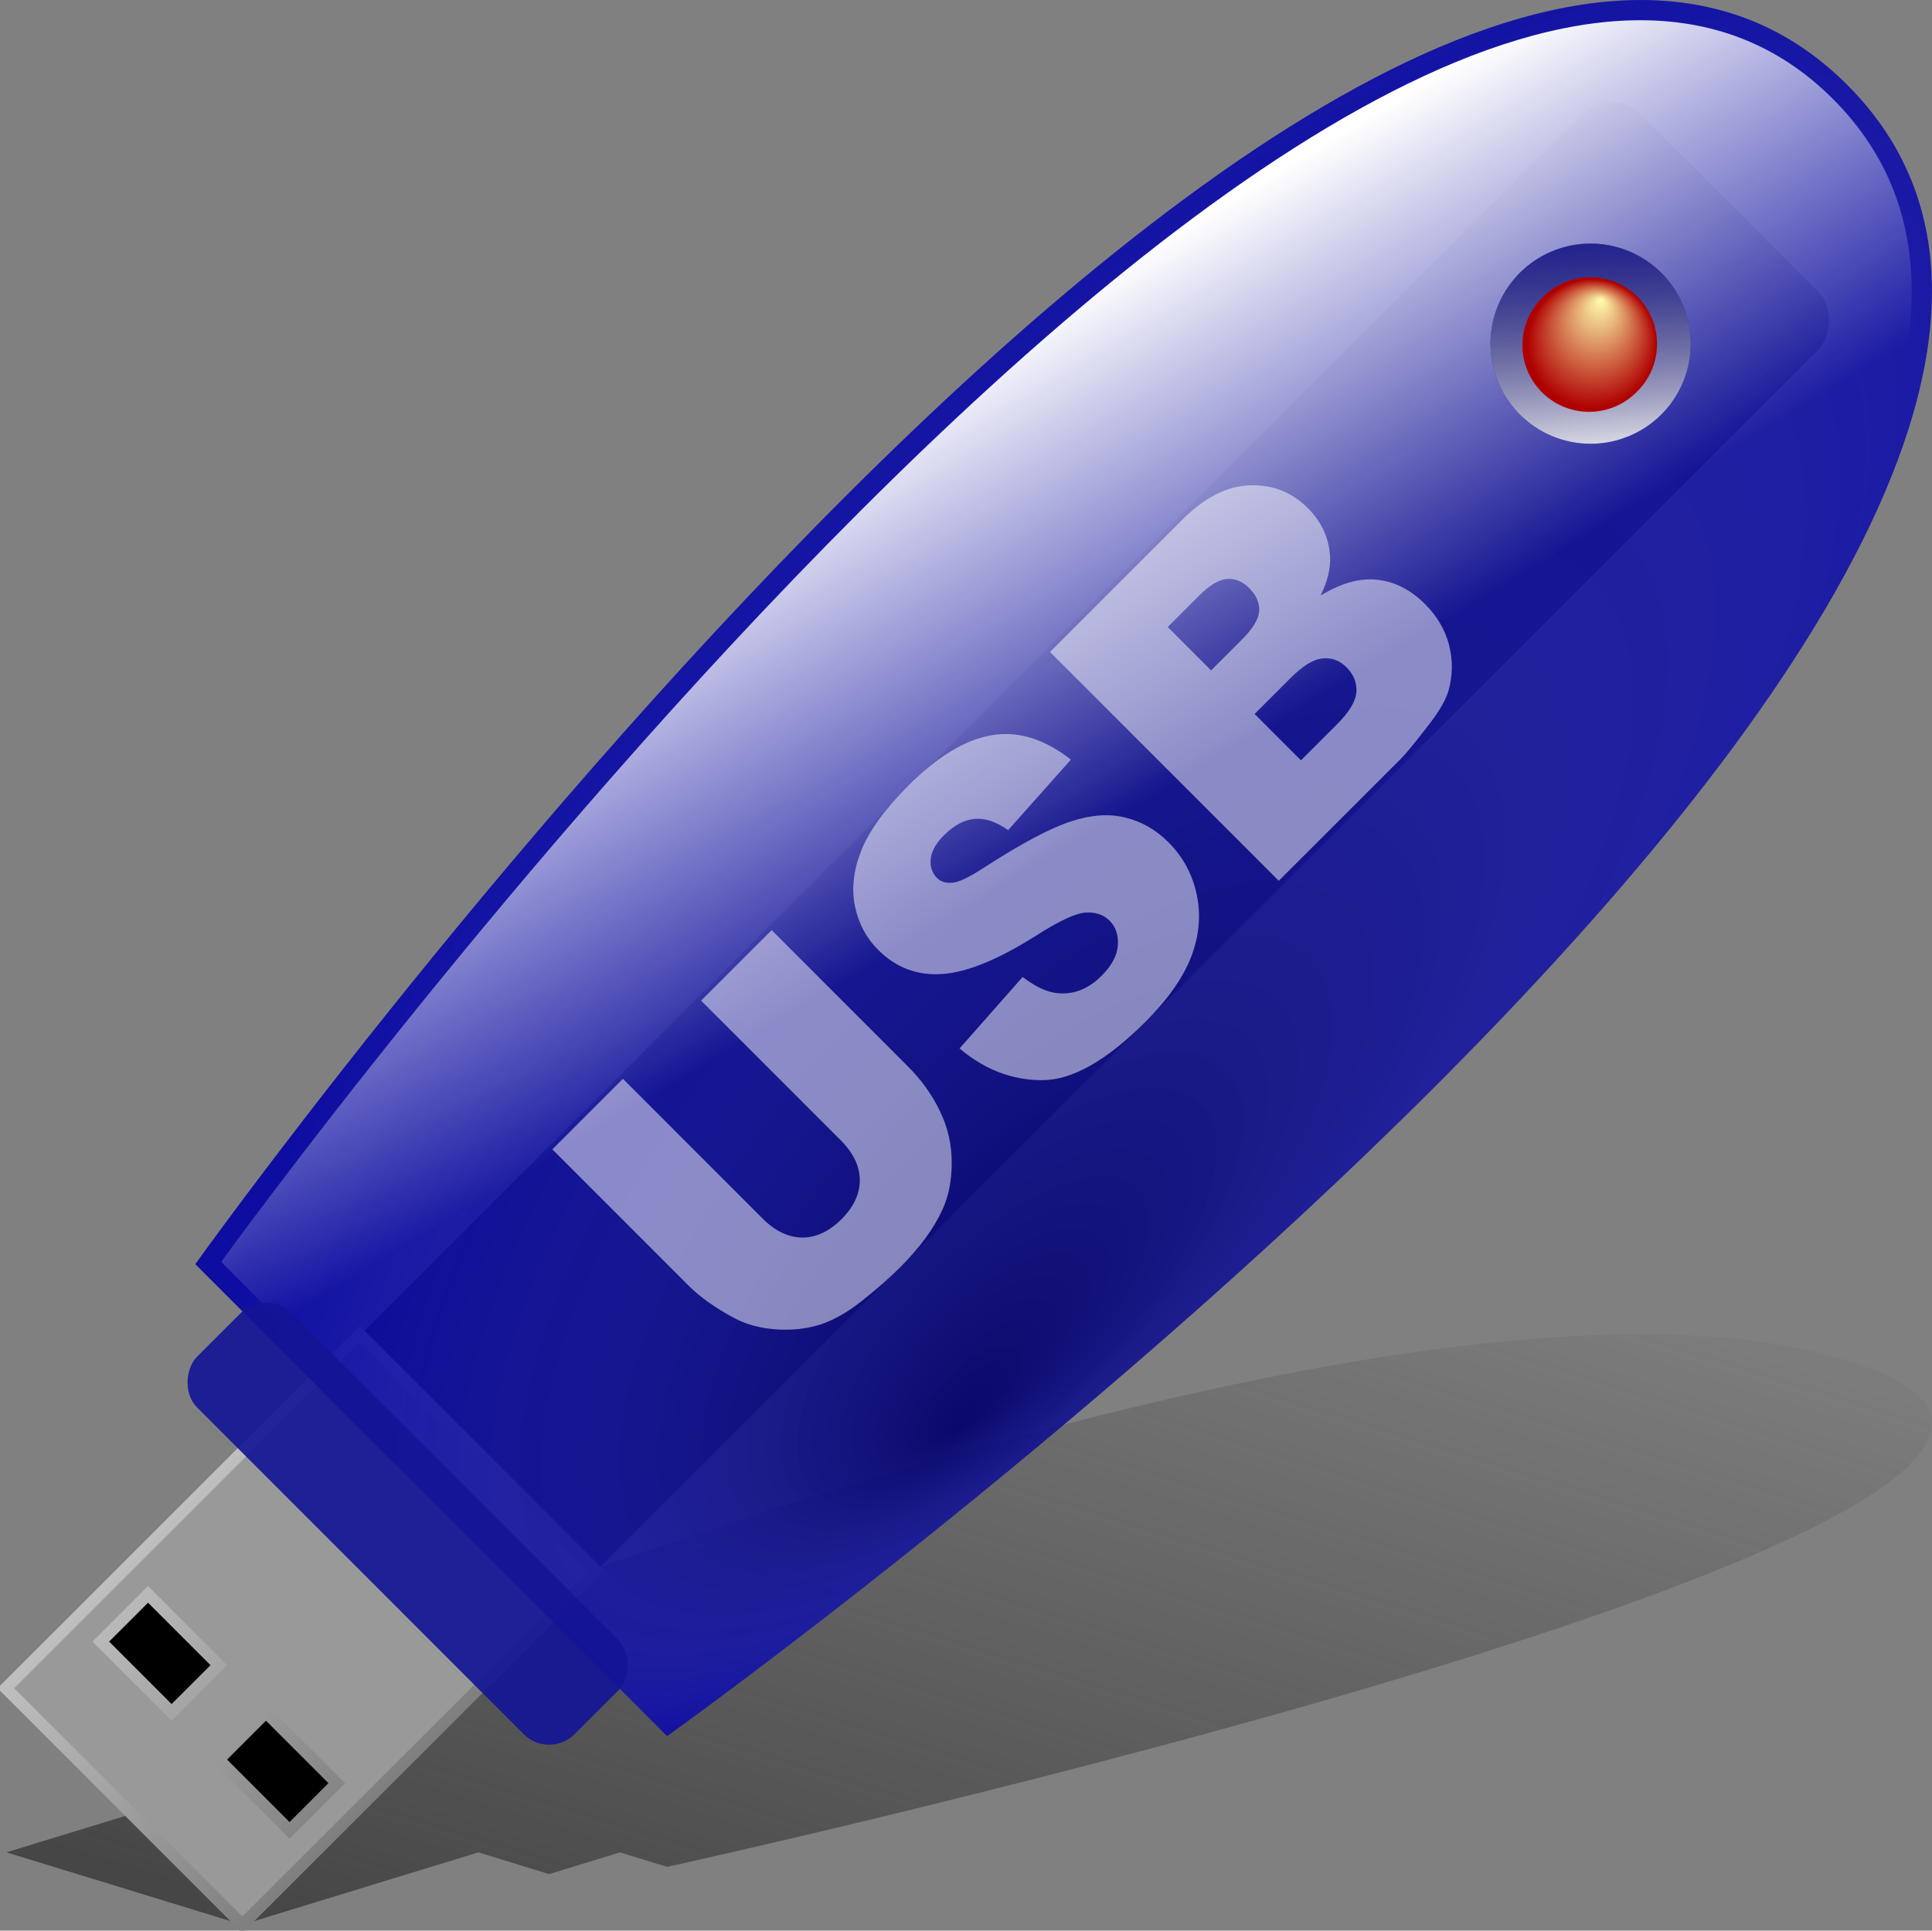 <?xml version="1.0" encoding="UTF-8" standalone="no"?>
<svg width="205.15" xmlns="http://www.w3.org/2000/svg" xmlns:xlink="http://www.w3.org/1999/xlink" version="1.0" height="205.03">
 <rect width="100%" height="100%" fill="#808080" stroke="none"/>
 <defs id="defs103">
  <linearGradient id="linearGradient112" y2="563.51" gradientUnits="userSpaceOnUse" x2="92.504" gradientTransform="matrix(.434 .434 -1.074 1.073 704.16 -570.17)" y1="525.98" x1="31.513">
   <stop id="stop114" stop-color="#fff" offset="0"/>
   <stop id="stop115" stop-color="#fff" stop-opacity="0" offset="1"/>
  </linearGradient>
  <linearGradient id="linearGradient144" y2="806.32" gradientUnits="userSpaceOnUse" x2="86.967" gradientTransform="matrix(.581 .581 -.86 .86 707.4 -577.17)" y1="806.32" x1="42.245">
   <stop id="stop159" stop-color="#bfbfbf" offset="0"/>
   <stop id="stop160" stop-color="#7f7f7f" offset="1"/>
  </linearGradient>
  <linearGradient id="linearGradient143" y2="812.3" gradientUnits="userSpaceOnUse" x2="36.042" gradientTransform="scale(1)" y1="835.05" x1="62.949">
   <stop id="stop152" stop-color="#fff" offset="0"/>
   <stop id="stop153" stop-opacity="0" offset="1"/>
  </linearGradient>
  <linearGradient id="linearGradient648" y2="-4.07" gradientUnits="userSpaceOnUse" x2="207.64" gradientTransform="matrix(.414 .127 -1.209 .371 113.49 116.02)" y1="162.96" x1="207.46">
   <stop id="stop650" stop-color="#333" stop-opacity=".8" offset="0"/>
   <stop id="stop651" stop-color="#333" stop-opacity="0" offset="1"/>
  </linearGradient>
  <radialGradient id="radialGradient154" fx="50.603" fy="821.34" gradientUnits="userSpaceOnUse" cy="825.36" cx="53.26" r="6.866">
   <stop id="stop156" stop-color="#ffffad" offset="0"/>
   <stop id="stop157" stop-color="#af0000" offset="1"/>
  </radialGradient>
  <radialGradient id="radialGradient109" fx="135.71" fy="616.04" gradientUnits="userSpaceOnUse" cy="574.23" cx="89.963" gradientTransform="matrix(.456 .457 -1.096 1.095 714.92 -584.68)" r="88.534">
   <stop id="stop107" stop-opacity=".341" offset="0"/>
   <stop id="stop108" stop-color="#fff" stop-opacity="0" offset="1"/>
  </radialGradient>
 </defs>
 <g stroke-width="1.25">
  <g fill-rule="evenodd">
   <path id="path524" fill="url(#linearGradient648)" d="m25.744 189.03l-25.06 7.684 25.049 7.687 25.06-7.684-25.049-7.687zm0.004-4.611l-7.518 2.305 40.079 12.3 7.518-2.305-40.079-12.3zm-5.011-1.537s125.31-53.792 175.41-38.417c50.099 15.375-125.31 53.792-125.31 53.792l-50.099-15.375z"/>
   <rect id="rect105" transform="rotate(45.012)" rx="4.395" ry="4.395" height="230.31" width="35.433" y="-114.64" x="127.32"/>
   <path id="path136" fill="#999" stroke="url(#linearGradient144)" d="m28.245 181.85l-5.014 5.012 7.515 7.518 5.014-5.012-7.515-7.518zm-12.525-12.53l-5.014 5.012 7.515 7.518 5.014-5.012-7.515-7.518zm22.499-27.613l-37.594 37.577 25.107 25.118 37.594-37.577-25.107-25.118z"/>
   <path id="path104" fill-opacity=".9" fill="#0000a6" d="m20.736 134.25s125.31-175.36 175.41-125.24c50.099 50.121-125.31 175.36-125.31 175.36s-50.099-50.121-50.099-50.121z"/>
   <path id="path110" fill="url(#radialGradient109)" d="m20.736 134.25s125.31-175.36 175.41-125.24c50.099 50.121-125.31 175.36-125.31 175.36s-50.099-50.121-50.099-50.121z"/>
  </g>
  <path id="text116" d="m-22.471 127.79h10.594v20.484c-0 2.031-0.32 3.953-0.961 5.766-0.625 1.797-1.617 3.375-2.977 4.734-1.344 1.344-2.758 2.289-4.242 2.836-2.062 0.766-4.539 1.148-7.43 1.148-1.672 0-3.5-0.117-5.484-0.352-1.969-0.234-3.617-0.695-4.945-1.383-1.328-0.703-2.547-1.695-3.656-2.977-1.094-1.281-1.844-2.602-2.25-3.961-0.656-2.188-0.984-4.125-0.984-5.812v-20.484h10.594v20.977c-0 1.875 0.516 3.344 1.547 4.406 1.047 1.047 2.492 1.57 4.336 1.57 1.828 0 3.258-0.516 4.289-1.547 1.047-1.047 1.57-2.523 1.57-4.43v-20.977m15.82 22.992l10.102-0.633c0.219 1.641 0.664 2.891 1.336 3.75 1.094 1.391 2.656 2.086 4.688 2.086 1.516 0 2.68-0.352 3.492-1.055 0.828-0.719 1.242-1.547 1.242-2.484-0-0.891-0.391-1.688-1.172-2.391-0.781-0.703-2.594-1.367-5.438-1.992-4.656-1.047-7.977-2.438-9.961-4.172-2-1.734-3-3.945-3-6.633-0-1.766 0.508-3.43 1.523-4.992 1.031-1.578 2.57-2.812 4.617-3.703 2.062-0.906 4.883-1.359 8.461-1.359 4.391 0 7.734 0.82 10.031 2.461 2.312 1.625 3.688 4.219 4.125 7.781l-10.008 0.586c-0.266-1.547-0.828-2.672-1.688-3.375-0.844-0.703-2.016-1.055-3.516-1.055-1.234 0-2.164 0.266-2.789 0.797-0.625 0.516-0.938 1.149-0.938 1.898-0 0.547 0.258 1.039 0.773 1.477 0.5 0.453 1.688 0.875 3.562 1.266 4.641 1 7.961 2.016 9.961 3.047 2.016 1.016 3.477 2.281 4.383 3.797 0.922 1.516 1.383 3.211 1.383 5.086-0 2.203-0.609 4.234-1.828 6.094-1.219 1.859-2.922 3.273-5.109 4.242-2.188 0.953-4.945 1.43-8.273 1.43-5.844 0-9.891-1.125-12.141-3.375-2.25-2.25-3.523-5.109-3.82-8.578m36.562-22.992h19.875c3.312 0 5.851 0.82 7.617 2.461 1.781 1.641 2.672 3.672 2.672 6.094-0 2.031-0.633 3.773-1.898 5.227-0.844 0.969-2.078 1.734-3.703 2.297 2.469 0.594 4.281 1.617 5.438 3.07 1.172 1.438 1.758 3.25 1.758 5.438-0 1.781-0.414 3.383-1.242 4.805-0.828 1.422-1.961 2.547-3.398 3.375-0.891 0.516-2.234 0.891-4.031 1.125-2.391 0.312-3.977 0.469-4.758 0.469h-18.328v-34.359m10.711 13.477h4.617c1.656 0 2.805-0.281 3.445-0.844 0.656-0.578 0.984-1.406 0.984-2.484-0-1-0.328-1.781-0.984-2.344-0.641-0.562-1.766-0.844-3.375-0.844h-4.688v6.516m0 13.5h5.414c1.828 0 3.117-0.32 3.867-0.961 0.75-0.656 1.125-1.531 1.125-2.625-0-1.016-0.375-1.828-1.125-2.438-0.734-0.625-2.031-0.937-3.891-0.938h-5.391v6.961" fill-opacity=".5" transform="rotate(-44.987)" fill="#fff"/>
  <g fill-rule="evenodd">
   <path id="path111" fill="url(#linearGradient112)" d="m23.491 134s123.56-171.1 171.15-123.48c47.594 47.615-123.56 171.1-123.56 171.1s-47.594-47.615-47.594-47.615z"/>
   <rect id="rect131" transform="rotate(45.012)" fill-opacity=".917" rx="3.825" ry="3.825" height="14.173" width="56.693" y="76.694" x="116.69" fill="#141495"/>
   <g id="g161" transform="matrix(.707 .707 -.707 .707 714.92 -584.68)">
    <path id="path148" d="m63.78 825.59a10.63 10.63 0 1 1 -21.26 0 10.63 10.63 0 1 1 21.26 0z" fill-opacity=".902" transform="matrix(1 0 0 1 0 -.131)" fill="#0000a6"/>
    <path id="path150" transform="matrix(1 0 0 1 0 -.131)" fill="url(#linearGradient143)" d="m63.78 825.59a10.63 10.63 0 1 1 -21.26 0 10.63 10.63 0 1 1 21.26 0z"/>
    <path id="path149" fill="url(#radialGradient154)" d="m60.236 825.59a7.087 7.087 0 1 1 -14.173 0 7.087 7.087 0 1 1 14.173 0z"/>
   </g>
  </g>
 </g>
</svg>
